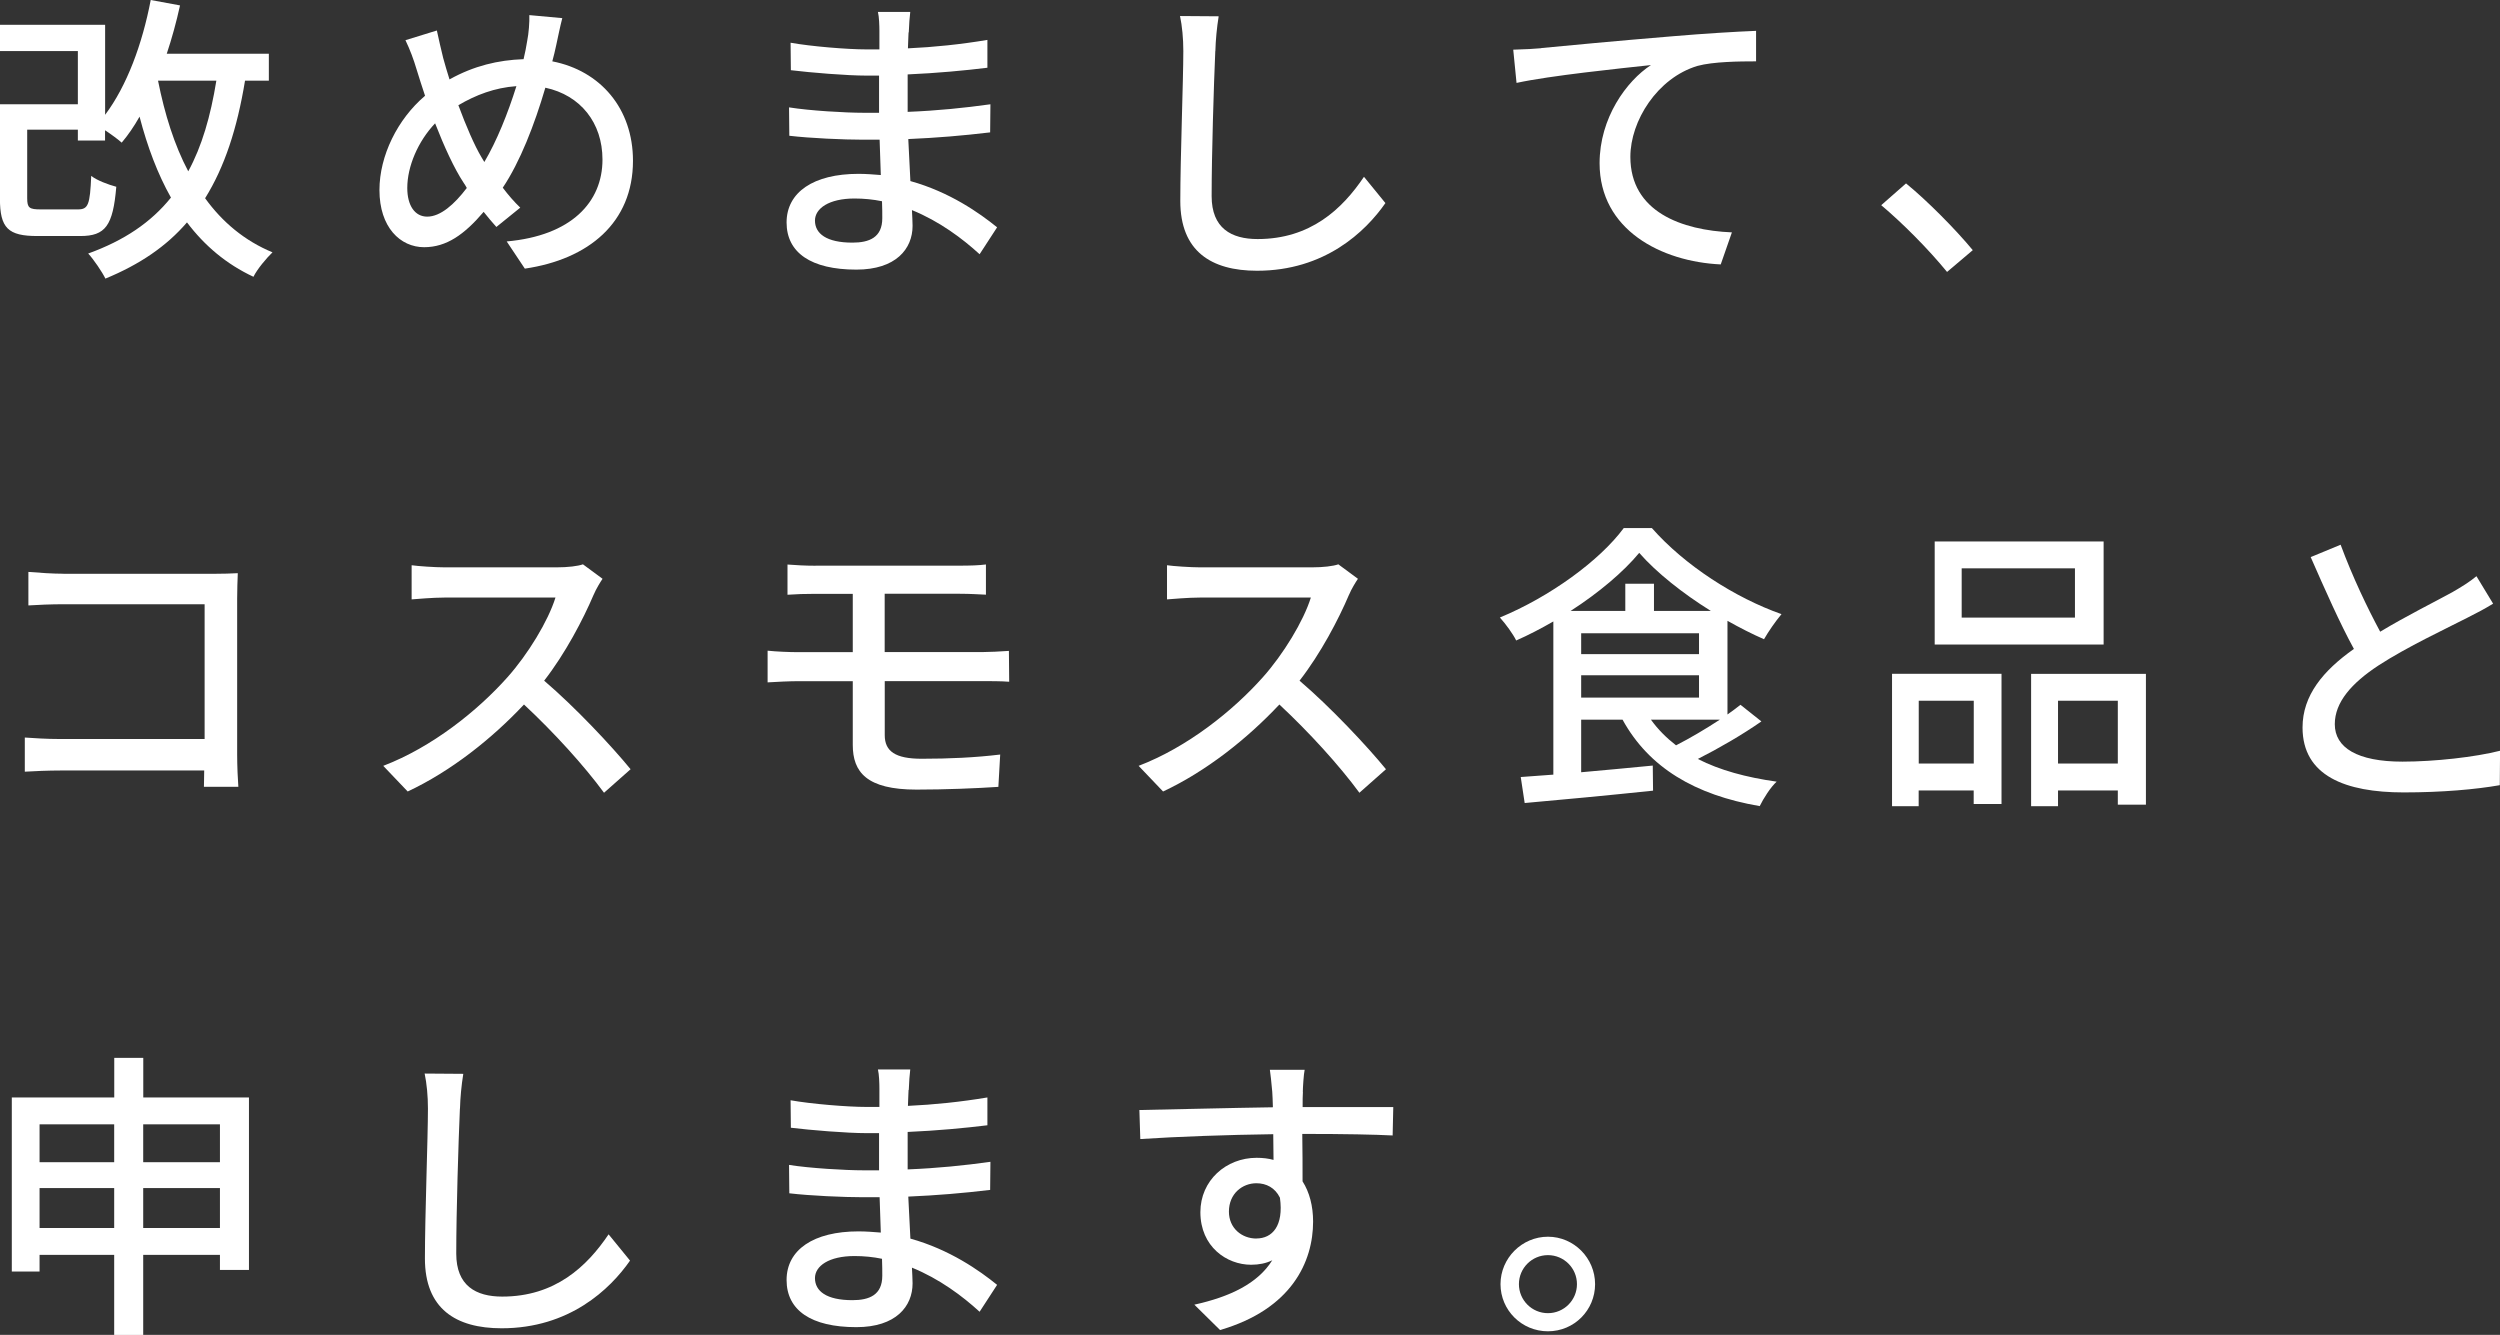 <?xml version="1.0" encoding="UTF-8"?>
<svg id="_レイヤー_2" data-name="レイヤー 2" xmlns="http://www.w3.org/2000/svg" width="355.78" height="189.97" viewBox="0 0 355.78 189.97">
  <rect x="0" y="0" width="355.78" height="189.97" fill="#333333" stroke="none"/>
  <defs>
    <style>
      .cls-1 {
        fill: #fff;
        stroke-width: 0px;
      }
    </style>
  </defs>
  <g id="_レイヤー_1-2" data-name="レイヤー 1">
    <g>
      <path class="cls-1" d="m34.87,11.48c-1.12,6.84-2.92,12.3-5.68,16.73,2.45,3.4,5.63,6.06,9.59,7.7-.86.82-2.19,2.41-2.71,3.48-3.87-1.81-6.96-4.43-9.46-7.74-2.92,3.4-6.71,5.98-11.61,8-.43-.9-1.68-2.75-2.45-3.57,5.12-1.85,8.94-4.43,11.78-7.96-1.89-3.35-3.35-7.22-4.47-11.52-.77,1.38-1.63,2.62-2.54,3.7-.47-.43-1.46-1.16-2.37-1.76v1.46h-3.87v-1.55H3.87v9.76c0,1.38.3,1.59,1.93,1.59h5.29c1.46,0,1.72-.65,1.89-4.77.82.65,2.45,1.25,3.57,1.55-.47,5.55-1.55,7.01-5.12,7.01h-6.11c-4.17,0-5.33-1.12-5.33-5.33v-13.42h11.09v-7.57H0v-3.74h14.96v12.81c3.1-4.13,5.29-10.06,6.49-16.34l4.17.77c-.52,2.36-1.16,4.69-1.89,6.88h14.53v3.83h-3.4Zm-12.38,0c.95,4.77,2.32,9.16,4.3,12.9,1.93-3.53,3.18-7.83,4-12.9h-8.3Z"/>
      <path class="cls-1" d="m79.16,6.41c-.17.77-.34,1.55-.56,2.32,6.84,1.33,11.48,6.71,11.48,14.15,0,8.81-6.32,14.02-15.39,15.35l-2.58-3.87c9.2-.82,13.63-5.59,13.63-11.65,0-5.25-3.14-9.16-8.13-10.23-1.55,5.29-3.61,10.58-6.06,14.23.77,1.03,1.63,2.02,2.49,2.84l-3.4,2.75c-.64-.73-1.25-1.42-1.81-2.15-2.75,3.23-5.29,5.03-8.47,5.03-3.4,0-6.36-2.84-6.36-8.13,0-4.9,2.58-10.1,6.49-13.42-.43-1.25-.82-2.54-1.2-3.74-.43-1.46-.95-2.84-1.59-4.17l4.47-1.38c.26,1.25.6,2.67.9,3.91.26.95.56,1.98.9,3.05,3.48-1.94,6.92-2.75,10.54-2.88.21-.9.39-1.76.52-2.62.21-1.03.34-2.67.3-3.65l4.69.43c-.3,1.12-.65,2.88-.86,3.83Zm-18.36,24.42c1.89,0,3.87-1.76,5.63-4.08-.13-.26-.3-.52-.47-.77-1.33-2.02-2.75-5.12-4.04-8.43-2.45,2.58-3.96,6.15-3.96,9.2,0,2.49,1.07,4.08,2.84,4.08Zm8.13-7.78c1.76-2.97,3.35-6.92,4.56-10.79-3.1.22-5.76,1.25-8.26,2.71,1.08,2.92,2.28,5.72,3.31,7.44.13.21.26.43.39.65Z"/>
      <path class="cls-1" d="m129.3,4.6c-.04.52-.04,1.33-.09,2.28,3.7-.17,7.48-.56,11.31-1.2v3.96c-3.18.39-7.18.77-11.35.95v5.33c4.26-.17,8.04-.56,11.78-1.08l-.04,4c-3.96.47-7.52.77-11.65.95.09,1.98.21,4.04.3,5.98,5.59,1.55,9.85,4.56,12.34,6.58l-2.49,3.83c-2.45-2.24-5.72-4.69-9.63-6.28.04.9.09,1.63.09,2.24,0,3.27-2.36,6.23-8,6.23-6.45,0-9.93-2.41-9.93-6.71s3.83-6.92,10.23-6.92c1.12,0,2.15.09,3.18.17-.04-1.68-.13-3.44-.17-5.03h-2.36c-2.75,0-7.53-.21-10.49-.56l-.04-4.04c2.92.47,8,.77,10.62.77h2.19v-5.29h-1.76c-2.84,0-8-.43-10.79-.77l-.04-3.91c2.88.52,8.04.95,10.79.95h1.85v-2.62c0-.73-.04-2.02-.21-2.71h4.6c-.09.77-.17,1.72-.21,2.92Zm-8,29.93c2.41,0,4.26-.73,4.26-3.48,0-.6,0-1.46-.04-2.41-1.25-.26-2.58-.39-3.91-.39-3.65,0-5.63,1.42-5.63,3.14,0,1.85,1.63,3.14,5.33,3.14Z"/>
      <path class="cls-1" d="m172.95,7.27c-.21,4.77-.52,14.71-.52,20.64,0,4.56,2.79,6.11,6.54,6.11,7.52,0,12.04-4.26,15.14-8.86l3.05,3.74c-2.84,4.08-8.64,9.63-18.27,9.63-6.54,0-10.92-2.79-10.92-9.93,0-6.11.43-17.2.43-21.33,0-1.81-.17-3.57-.47-4.99l5.5.04c-.26,1.59-.43,3.4-.47,4.94Z"/>
      <path class="cls-1" d="m219.34,6.84c3.14-.3,10.79-1.03,18.7-1.68,4.6-.39,8.9-.65,11.87-.77v4.34c-2.37,0-6.11.04-8.34.65-5.72,1.72-9.55,7.83-9.55,12.94,0,7.83,7.31,10.45,14.45,10.75l-1.59,4.56c-8.43-.39-17.24-4.9-17.24-14.4,0-6.45,3.83-11.7,7.31-13.97-4.34.47-14.36,1.5-19.13,2.54l-.47-4.73c1.68-.04,3.18-.13,4-.21Z"/>
      <path class="cls-1" d="m267.72,29.2l3.53-3.1c3.05,2.49,7.05,6.54,9.5,9.5l-3.66,3.1c-2.71-3.31-6.36-6.97-9.37-9.5Z"/>
      <path class="cls-1" d="m9.03,81.66h21.37c1.16,0,2.67-.04,3.44-.09-.04.95-.09,2.49-.09,3.61v22.23c0,1.5.09,3.61.17,4.56h-4.9c0-.6.04-1.42.04-2.32H8.69c-1.76,0-3.91.09-5.16.17v-4.86c1.25.09,3.14.21,4.99.21h20.6v-19.18H9.03c-1.68,0-3.87.09-4.99.17v-4.77c1.5.13,3.57.26,4.99.26Z"/>
      <path class="cls-1" d="m84.49,84.62c-1.5,3.53-4.04,8.38-7.05,12.25,4.43,3.78,9.63,9.33,12.3,12.6l-3.78,3.35c-2.84-3.87-7.14-8.6-11.39-12.56-4.6,4.9-10.41,9.5-16.55,12.38l-3.48-3.65c6.97-2.67,13.42-7.83,17.67-12.6,2.92-3.27,5.8-8,6.84-11.35h-15.78c-1.68,0-4,.21-4.69.26v-4.86c.86.13,3.35.3,4.69.3h15.95c1.59,0,3.01-.17,3.74-.43l2.79,2.06c-.3.43-.95,1.5-1.25,2.24Z"/>
      <path class="cls-1" d="m116.06,80.5h20.55c1.42,0,2.71-.04,3.7-.17v4.3c-1.07-.04-2.15-.13-3.7-.13h-10.71v8.3h13.85c.9,0,2.79-.09,3.83-.17l.04,4.39c-1.12-.09-2.84-.09-3.78-.09h-13.93v7.7c0,2.28,1.5,3.35,5.25,3.35,3.96,0,7.61-.17,11.18-.6l-.26,4.6c-3.14.21-7.57.39-11.65.39-7.09,0-9.07-2.49-9.07-6.36v-9.07h-7.78c-1.16,0-3.1.09-4.34.17v-4.51c1.2.13,3.1.21,4.34.21h7.78v-8.3h-5.29c-1.5,0-2.79.04-4,.13v-4.3c1.2.09,2.49.17,4,.17Z"/>
      <path class="cls-1" d="m191.99,84.62c-1.5,3.53-4.04,8.38-7.05,12.25,4.43,3.78,9.63,9.33,12.3,12.6l-3.78,3.35c-2.84-3.87-7.14-8.6-11.39-12.56-4.6,4.9-10.41,9.5-16.55,12.38l-3.48-3.65c6.97-2.67,13.42-7.83,17.67-12.6,2.92-3.27,5.8-8,6.84-11.35h-15.78c-1.68,0-4,.21-4.69.26v-4.86c.86.13,3.35.3,4.69.3h15.95c1.59,0,3.01-.17,3.74-.43l2.79,2.06c-.3.43-.95,1.5-1.25,2.24Z"/>
      <path class="cls-1" d="m250.65,102.68c-2.71,1.89-6.06,3.83-9.03,5.33,3.1,1.59,6.88,2.62,11.22,3.23-.86.77-1.89,2.41-2.41,3.48-9.25-1.59-15.78-5.5-19.52-12.3h-5.89v7.48c3.22-.3,6.75-.6,10.19-.95l.04,3.57c-6.54.69-13.42,1.33-18.27,1.76l-.56-3.7c1.38-.09,2.92-.21,4.64-.34v-21.8c-1.72.99-3.53,1.94-5.29,2.71-.43-.9-1.5-2.37-2.32-3.27,7.18-2.97,14.23-8.13,17.63-12.73h4c4.69,5.33,11.87,9.93,18.45,12.25-.86,1.03-1.85,2.45-2.49,3.57-1.68-.73-3.44-1.63-5.2-2.62v13.33c.69-.47,1.29-.95,1.85-1.38l2.97,2.36Zm-7.18-15.74c-4-2.49-7.74-5.46-10.19-8.26-2.24,2.71-5.76,5.68-9.76,8.26h7.78v-3.87h4.08v3.87h8.08Zm-18.45,6.15h16.77v-2.97h-16.77v2.97Zm0,6.19h16.77v-3.18h-16.77v3.18Zm9.93,3.14c.99,1.38,2.19,2.58,3.57,3.65,2.02-1.03,4.26-2.36,6.23-3.65h-9.8Z"/>
      <path class="cls-1" d="m269.27,95.89h15.57v18.53h-3.96v-1.93h-7.83v2.24h-3.79v-18.83Zm3.79,3.83v8.94h7.83v-8.94h-7.83Zm26.31-8h-24.04v-14.66h24.04v14.66Zm-4.08-10.84h-16.12v7.01h16.12v-7.01Zm10.1,15.01v18.62h-4v-2.02h-8.51v2.24h-3.83v-18.83h16.34Zm-4,12.77v-8.94h-8.51v8.94h8.51Z"/>
      <path class="cls-1" d="m338.71,89.91c3.78-2.28,8.04-4.39,10.28-5.63,1.42-.82,2.45-1.46,3.44-2.28l2.37,3.91c-1.12.69-2.32,1.33-3.7,2.02-2.84,1.46-8.56,4.13-12.64,6.79-3.78,2.49-6.19,5.2-6.19,8.34,0,3.35,3.22,5.33,9.63,5.33,4.6,0,10.36-.65,13.89-1.55l-.04,4.9c-3.4.6-8.21,1.03-13.67,1.03-8.3,0-14.4-2.36-14.4-9.24,0-4.56,2.92-8.08,7.31-11.18-1.98-3.61-4.13-8.47-6.15-13.07l4.26-1.76c1.72,4.64,3.83,9.03,5.63,12.38Z"/>
      <path class="cls-1" d="m35.43,156.18v24.55h-4.13v-2.15h-10.92v11.4h-4.13v-11.4H5.63v2.37H1.68v-24.77h14.58v-5.63h4.13v5.63h15.05Zm-29.8,3.83v5.38h10.62v-5.38H5.63Zm10.62,14.75v-5.68H5.63v5.68h10.62Zm4.13-14.75v5.38h10.92v-5.38h-10.92Zm10.92,14.75v-5.68h-10.92v5.68h10.92Z"/>
      <path class="cls-1" d="m65.45,157.77c-.21,4.77-.52,14.71-.52,20.64,0,4.56,2.79,6.11,6.54,6.11,7.52,0,12.04-4.26,15.14-8.86l3.05,3.74c-2.84,4.08-8.64,9.63-18.27,9.63-6.54,0-10.92-2.79-10.92-9.93,0-6.11.43-17.2.43-21.33,0-1.81-.17-3.57-.47-4.99l5.5.04c-.26,1.59-.43,3.4-.47,4.94Z"/>
      <path class="cls-1" d="m129.3,155.1c-.04.52-.04,1.33-.09,2.28,3.7-.17,7.48-.56,11.31-1.2v3.96c-3.18.39-7.18.77-11.35.95v5.33c4.26-.17,8.04-.56,11.78-1.08l-.04,4c-3.96.47-7.52.77-11.65.95.09,1.98.21,4.04.3,5.98,5.59,1.55,9.85,4.56,12.34,6.58l-2.49,3.83c-2.45-2.24-5.72-4.69-9.63-6.28.04.9.09,1.63.09,2.24,0,3.27-2.36,6.23-8,6.23-6.45,0-9.93-2.41-9.93-6.71s3.83-6.92,10.23-6.92c1.12,0,2.15.09,3.18.17-.04-1.68-.13-3.44-.17-5.03h-2.36c-2.75,0-7.53-.21-10.49-.56l-.04-4.04c2.92.47,8,.77,10.62.77h2.19v-5.29h-1.76c-2.84,0-8-.43-10.79-.77l-.04-3.91c2.88.52,8.04.95,10.79.95h1.85v-2.62c0-.73-.04-2.02-.21-2.71h4.6c-.09.77-.17,1.72-.21,2.92Zm-8,29.93c2.41,0,4.26-.73,4.26-3.48,0-.6,0-1.46-.04-2.41-1.25-.26-2.58-.39-3.91-.39-3.65,0-5.63,1.42-5.63,3.14,0,1.85,1.63,3.14,5.33,3.14Z"/>
      <path class="cls-1" d="m185.42,155.4c-.04.52-.04,1.29-.04,2.15h12.9l-.09,4.04c-2.54-.13-6.62-.22-12.86-.22.04,2.32.04,4.82.04,6.75.99,1.55,1.5,3.53,1.5,5.72,0,5.72-3.05,12.47-13.24,15.44l-3.66-3.61c5.07-1.12,9.03-3.01,11.09-6.32-.86.43-1.89.64-3.01.64-3.48,0-7.22-2.58-7.22-7.48,0-4.52,3.66-7.74,8-7.74.86,0,1.68.09,2.41.3,0-1.12-.04-2.41-.04-3.66-6.54.09-13.59.34-18.92.69l-.13-4.13c4.86-.09,12.86-.3,19-.39-.04-.95-.04-1.68-.09-2.19-.13-1.38-.26-2.71-.34-3.14h4.95c-.13.56-.26,2.54-.26,3.14Zm-6.62,20.85c2.24,0,3.91-1.76,3.35-5.8-.69-1.42-1.94-2.06-3.35-2.06-1.98,0-3.91,1.46-3.91,4.04,0,2.37,1.85,3.83,3.91,3.83Z"/>
      <path class="cls-1" d="m227,182.75c0,3.7-2.97,6.71-6.71,6.71s-6.75-3.01-6.75-6.71,3.05-6.75,6.75-6.75,6.71,3.05,6.71,6.75Zm-2.58,0c0-2.28-1.85-4.13-4.13-4.13s-4.13,1.85-4.13,4.13,1.85,4.13,4.13,4.13,4.13-1.85,4.13-4.13Z"/>
    </g>
  </g>
</svg>